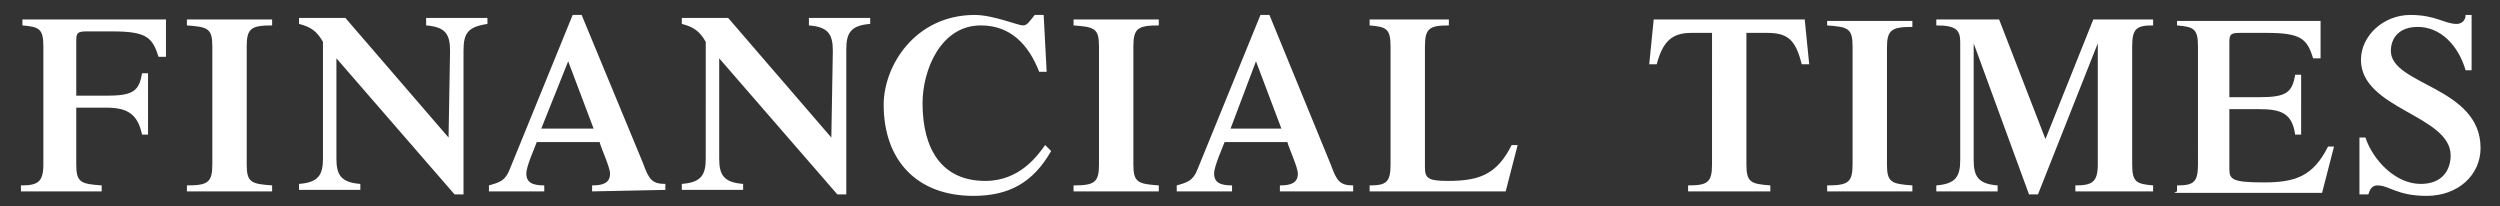 <?xml version="1.0" encoding="utf-8"?>
<!-- Generator: Adobe Illustrator 24.0.2, SVG Export Plug-In . SVG Version: 6.00 Build 0)  -->
<svg version="1.1" id="Vrstva_1" xmlns="http://www.w3.org/2000/svg" xmlns:xlink="http://www.w3.org/1999/xlink" x="0px" y="0px"
	 viewBox="0 0 167.2 13.8" style="enable-background:new 0 0 167.2 13.8;" xml:space="preserve">
<rect x="0" y="0" width="167.2" height="13.8" fill="#333333" stroke="none"/>
<style type="text/css">
	.st0{fill:#FFFFFF;}
</style>
<path class="st0" d="M5.1,11c0,1.2,0.3,1.3,1.7,1.4v0.4H1.4v-0.4c1.1,0,1.5-0.2,1.5-1.4V3.1c0-1.2-0.3-1.3-1.4-1.4V1.3h9.6l0,2.5
	h-0.5c-0.4-1.3-0.8-1.7-3.1-1.7H5.8c-0.6,0-0.7,0.1-0.7,0.6v3.7h2c1.8,0,2.2-0.3,2.4-1.5h0.4V9H9.5C9.2,7.6,8.5,7.2,7.1,7.2h-2
	L5.1,11L5.1,11z M16.5,11c0,1.2,0.3,1.3,1.7,1.4v0.4h-5.7v-0.4c1.4,0,1.7-0.2,1.7-1.4V3.1c0-1.2-0.3-1.3-1.7-1.4V1.3h5.7v0.4
	c-1.4,0-1.7,0.2-1.7,1.4V11z M30.1,3.4c0-1.1-0.3-1.6-1.6-1.7V1.2h4.1v0.4C31.3,1.8,31,2.2,31,3.4V13h-0.6l-7.9-9.1v6.7
	c0,1.1,0.3,1.6,1.6,1.7v0.4H20v-0.4c1.3-0.1,1.6-0.6,1.6-1.7V2.8c-0.4-0.7-0.8-1-1.6-1.2V1.2h3.1l6.9,8L30.1,3.4L30.1,3.4z
	 M36.2,8.6L38,4.1l1.7,4.5H36.2z M44.5,12.7v-0.4c-0.9,0-1.1-0.3-1.5-1.4L38.9,1h-0.6l-4.2,10.3c-0.3,0.8-0.7,0.9-1.4,1.1v0.4h3.7
	v-0.4c-0.8,0-1.2-0.2-1.2-0.8c0-0.5,0.6-1.8,0.7-2.1h4.2c0.1,0.4,0.7,1.7,0.7,2.1c0,0.6-0.4,0.8-1.2,0.8v0.4L44.5,12.7z M55.7,3.4
	c0-1.1-0.3-1.6-1.6-1.7V1.2h4.1v0.4c-1.3,0.1-1.6,0.6-1.6,1.7V13H56l-7.9-9.1v6.7c0,1.1,0.3,1.6,1.6,1.7v0.4h-4.1v-0.4
	c1.3-0.1,1.6-0.6,1.6-1.7V2.8c-0.4-0.7-0.8-1-1.6-1.2V1.2h3.1l6.9,8L55.7,3.4z M70.3,10.1c-1.2,2.1-2.8,3-5.2,3c-3.8,0-6-2.4-6-6.1
	c0-2.6,2.1-6,6.1-6c1.2,0,2.9,0.7,3.2,0.7c0.3,0,0.4-0.2,0.8-0.7h0.6L70,4.8h-0.5c-0.7-1.8-1.9-3.1-3.9-3.1c-2.7,0-3.9,3-3.9,5.2
	c0,3.1,1.3,5.2,4.2,5.2c2.3,0,3.5-1.7,4-2.4L70.3,10.1z M75.8,11c0,1.2,0.3,1.3,1.7,1.4v0.4h-5.7v-0.4c1.4,0,1.7-0.2,1.7-1.4V3.1
	c0-1.2-0.3-1.3-1.7-1.4V1.3h5.7v0.4c-1.4,0-1.7,0.2-1.7,1.4V11z M82.3,8.6L84,4.1l1.7,4.5H82.3z M90.5,12.8v-0.4
	c-0.9,0-1.1-0.3-1.5-1.4L84.9,1h-0.6l-4.2,10.3c-0.3,0.8-0.7,0.9-1.4,1.1v0.4h3.7v-0.4c-0.8,0-1.2-0.2-1.2-0.8
	c0-0.5,0.6-1.8,0.7-2.1h4.2c0.1,0.4,0.7,1.7,0.7,2.1c0,0.6-0.4,0.8-1.2,0.8v0.4L90.5,12.8z M91.6,12.8v-0.4c1.1,0,1.4-0.2,1.4-1.4
	V3.1c0-1.2-0.3-1.3-1.4-1.4V1.3h5.3v0.4c-1.3,0-1.6,0.2-1.6,1.4v8.1c0,0.7,0.2,0.9,1.5,0.9c2.1,0,3.3-0.4,4.3-2.4h0.4l-0.8,3.1h-9.1
	v-0.1L91.6,12.8z M112.9,12.4c1.3,0,1.6-0.2,1.6-1.4V2.2h-1.4c-1.3,0-1.9,0.6-2.3,2.1h-0.5l0.3-3h10.1l0.3,3h-0.5
	c-0.4-1.6-0.9-2.1-2.3-2.1h-1.4V11c0,1.2,0.3,1.3,1.6,1.4v0.4h-5.5v-0.4H112.9z M126.2,11c0,1.2,0.3,1.3,1.7,1.4v0.4h-5.7v-0.4
	c1.4,0,1.7-0.2,1.7-1.4V3.1c0-1.2-0.3-1.3-1.7-1.4V1.4h5.7v0.4c-1.4,0-1.7,0.2-1.7,1.4V11z M140,1.3h4v0.4c-1.1,0-1.4,0.2-1.4,1.4
	V11c0,1.2,0.3,1.3,1.4,1.4v0.4h-5.2v-0.4c1.1,0,1.5-0.2,1.5-1.4V2.9h0L136.3,13h-0.6L132,2.9h0v7.8c0,1.1,0.3,1.6,1.6,1.7v0.4h-4.1
	v-0.4c1.3-0.1,1.6-0.6,1.6-1.7V2.8c0-0.8-0.3-1.1-1.6-1.1V1.3h4.2l3.1,8L140,1.3z M145.6,12.8v-0.4c1.1,0,1.4-0.2,1.4-1.4V3.1
	c0-1.2-0.3-1.3-1.4-1.4V1.4h9.6l0,2.5h-0.5c-0.4-1.3-0.8-1.7-3.1-1.7h-1.8c-0.6,0-0.7,0.1-0.7,0.6v3.7h2c1.8,0,2.2-0.3,2.4-1.5h0.4
	V9h-0.4c-0.2-1.4-0.9-1.7-2.4-1.7h-2v4c0,0.7,0.2,0.9,2.3,0.9c2.1,0,3.3-0.4,4.3-2.4h0.4l-0.8,3.1h-9.9L145.6,12.8L145.6,12.8z
	 M157.8,9.2h0.4c0.5,1.5,2,3.1,3.7,3.1c1.5,0,2-1,2-1.9c0-2.7-6-3.1-6-6.4c0-1.6,1.5-3,3.3-3c1.7,0,2.3,0.6,3.1,0.6
	c0.3,0,0.6-0.2,0.6-0.6h0.4v3.7h-0.4c-0.5-1.7-1.7-2.9-3.2-2.9c-1.3,0-1.8,0.8-1.8,1.6c0,2.3,6,2.4,6,6.5c0,1.8-1.5,3.2-3.6,3.2
	c-2,0-2.5-0.7-3.3-0.7c-0.3,0-0.5,0.2-0.6,0.6h-0.6L157.8,9.2z"/>
</svg>
